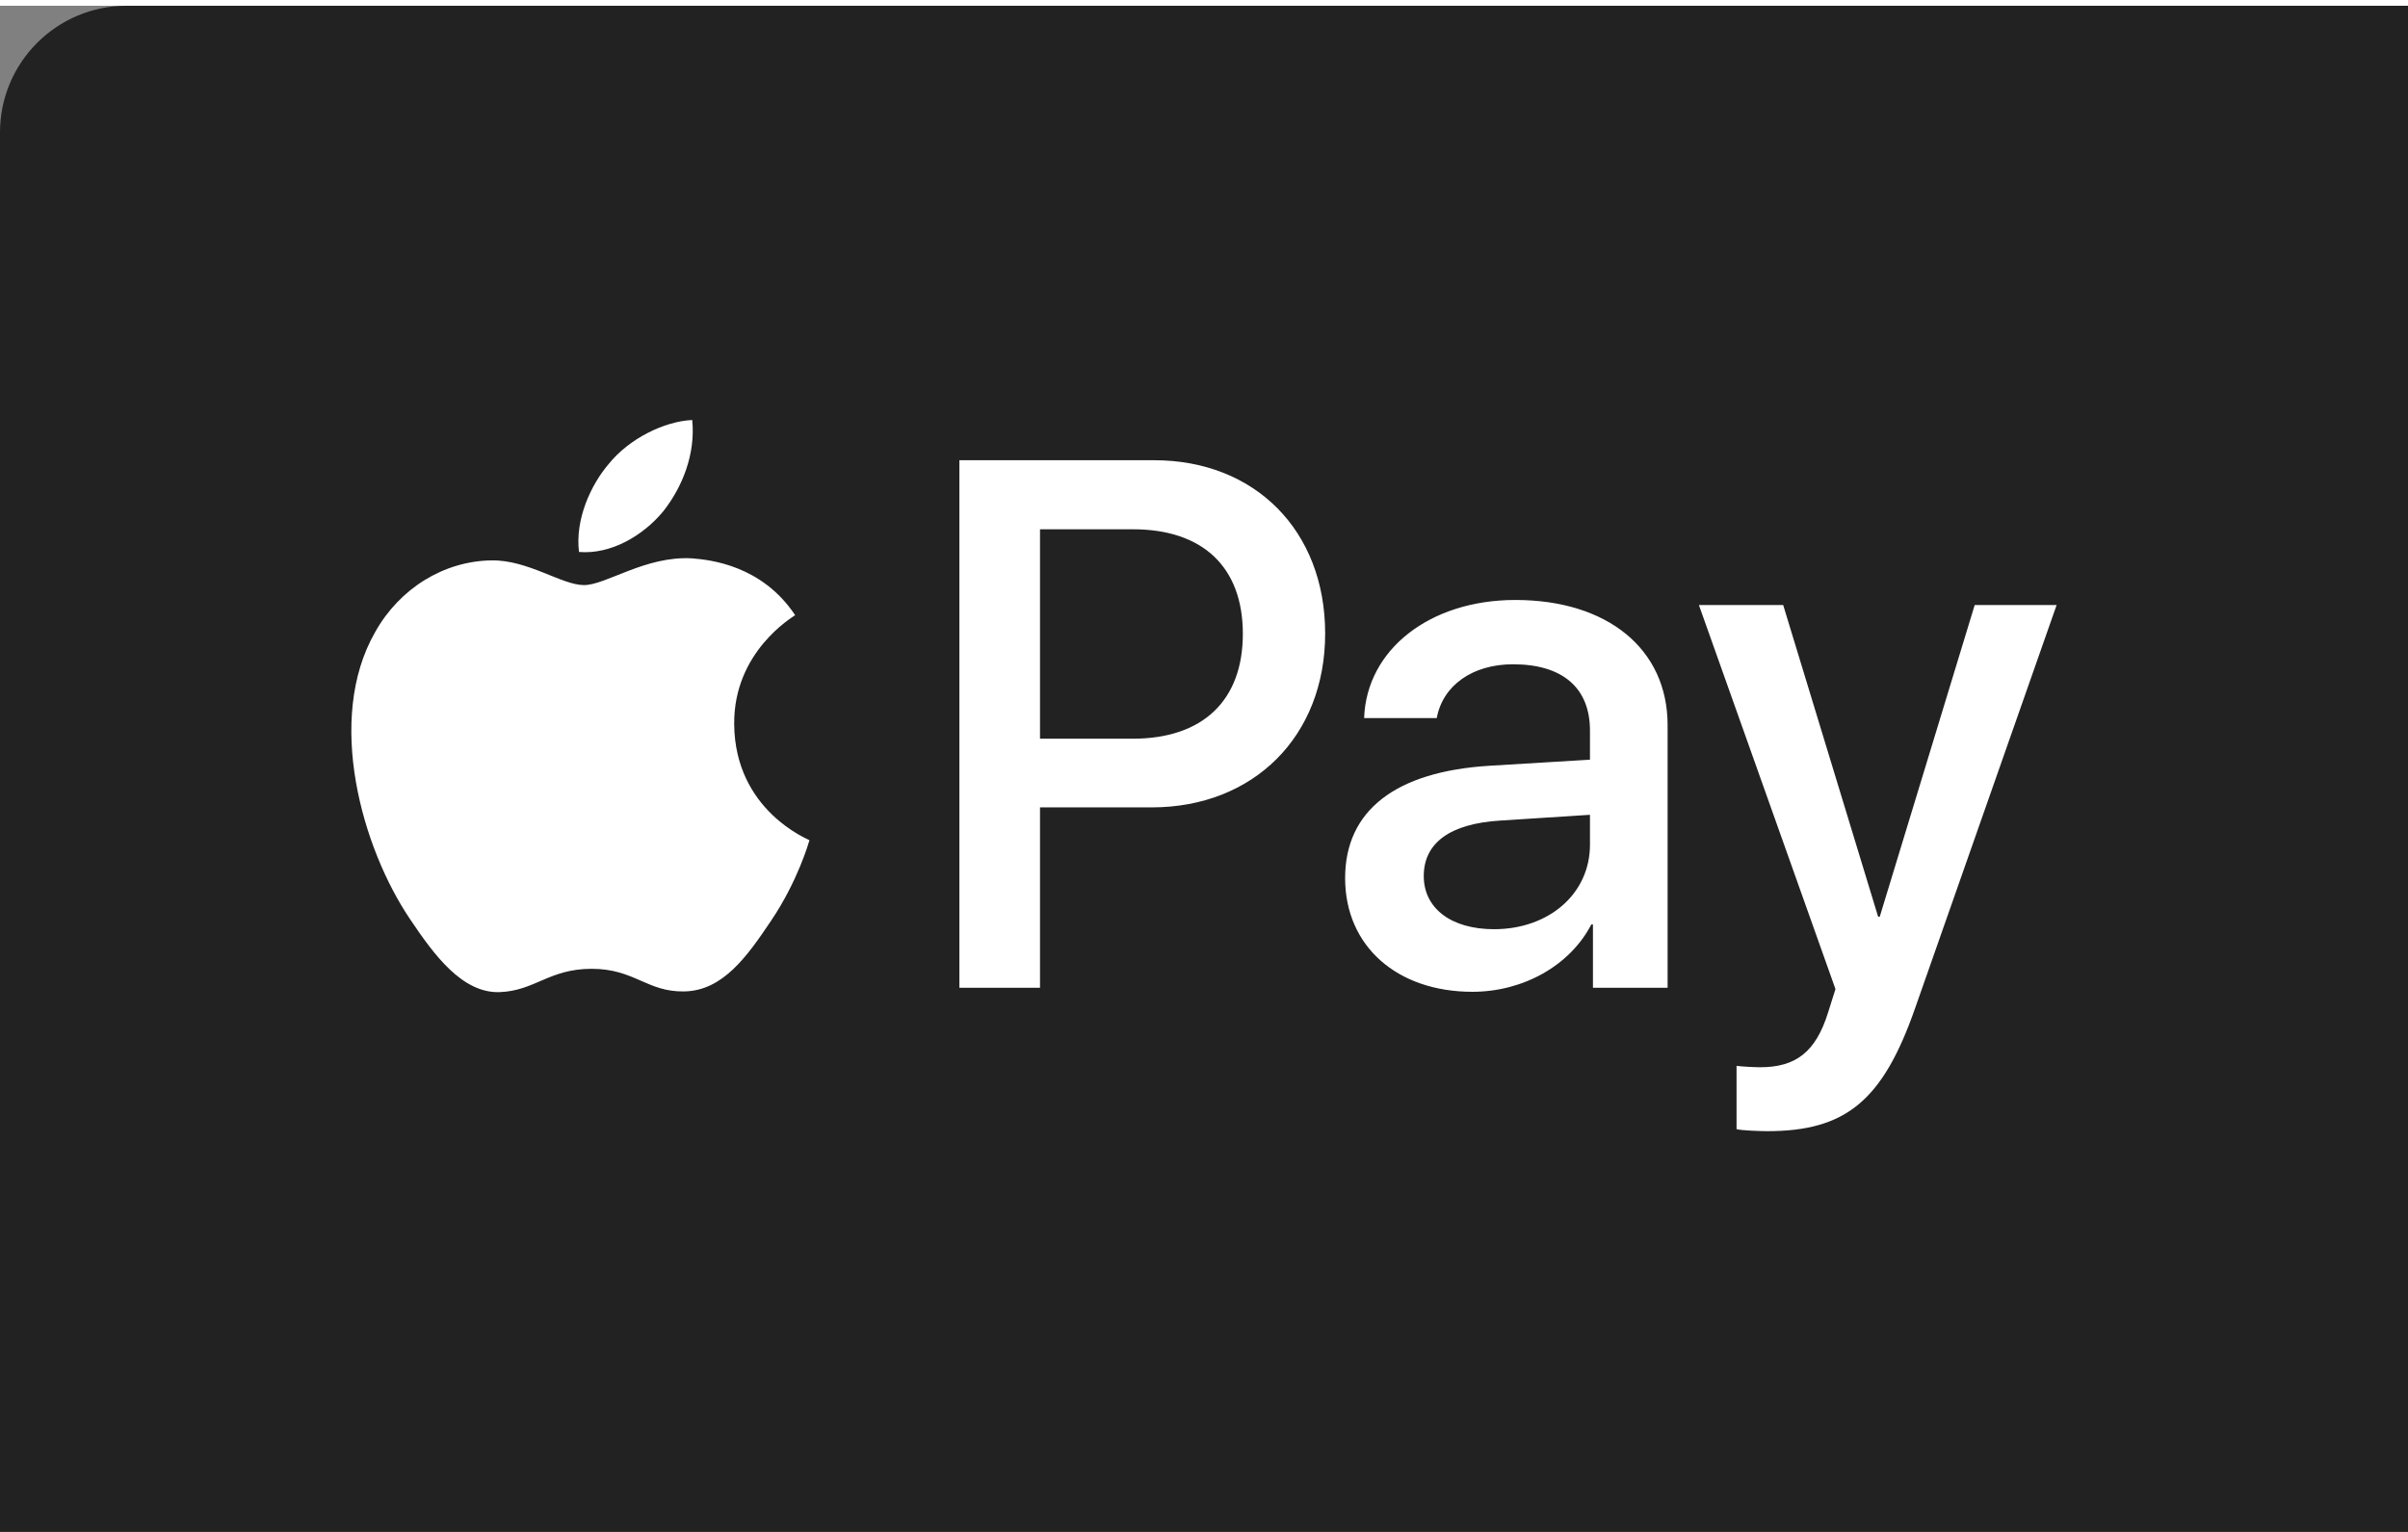 <svg width="44" height="28" viewBox="0 0 38 24" fill="none" xmlns="http://www.w3.org/2000/svg">
<rect x="0" y="0" width="38" height="24" fill="#808080" stroke="none"/>
<rect width="44" height="28" rx="2" fill="#222222"/>
<path d="M10.462 7.986C10.146 8.365 9.642 8.664 9.137 8.622C9.074 8.109 9.321 7.564 9.61 7.228C9.925 6.838 10.477 6.56 10.924 6.539C10.977 7.073 10.772 7.596 10.462 7.986ZM10.919 8.723C10.188 8.68 9.563 9.145 9.216 9.145C8.864 9.145 8.333 8.745 7.754 8.755C7.003 8.766 6.304 9.199 5.92 9.887C5.131 11.265 5.715 13.306 6.477 14.427C6.85 14.983 7.297 15.591 7.886 15.57C8.443 15.549 8.664 15.202 9.337 15.202C10.015 15.202 10.209 15.57 10.798 15.559C11.408 15.549 11.791 15.004 12.165 14.448C12.591 13.818 12.764 13.204 12.774 13.172C12.764 13.161 11.597 12.707 11.586 11.34C11.576 10.197 12.506 9.652 12.548 9.62C12.023 8.83 11.203 8.745 10.919 8.723ZM15.14 7.174V15.501H16.412V12.654H18.173C19.782 12.654 20.912 11.532 20.912 9.909C20.912 8.285 19.803 7.174 18.215 7.174H15.14ZM16.412 8.264H17.879C18.983 8.264 19.613 8.862 19.613 9.914C19.613 10.966 18.983 11.57 17.873 11.57H16.412V8.264ZM23.235 15.565C24.034 15.565 24.775 15.153 25.112 14.502H25.138V15.501H26.316V11.356C26.316 10.155 25.369 9.38 23.913 9.38C22.562 9.38 21.564 10.165 21.527 11.244H22.673C22.767 10.731 23.235 10.395 23.877 10.395C24.654 10.395 25.091 10.763 25.091 11.442V11.901L23.503 11.997C22.026 12.088 21.227 12.702 21.227 13.77C21.227 14.849 22.052 15.565 23.235 15.565ZM23.577 14.577C22.899 14.577 22.468 14.246 22.468 13.738C22.468 13.215 22.883 12.91 23.677 12.862L25.091 12.771V13.242C25.091 14.021 24.439 14.577 23.577 14.577ZM27.887 17.765C29.128 17.765 29.711 17.285 30.221 15.826L32.455 9.46H31.162L29.664 14.379H29.638L28.14 9.46H26.81L28.965 15.522L28.849 15.89C28.655 16.515 28.339 16.756 27.777 16.756C27.677 16.756 27.483 16.745 27.404 16.734V17.733C27.477 17.755 27.793 17.765 27.887 17.765Z" fill="white"/>
</svg>
